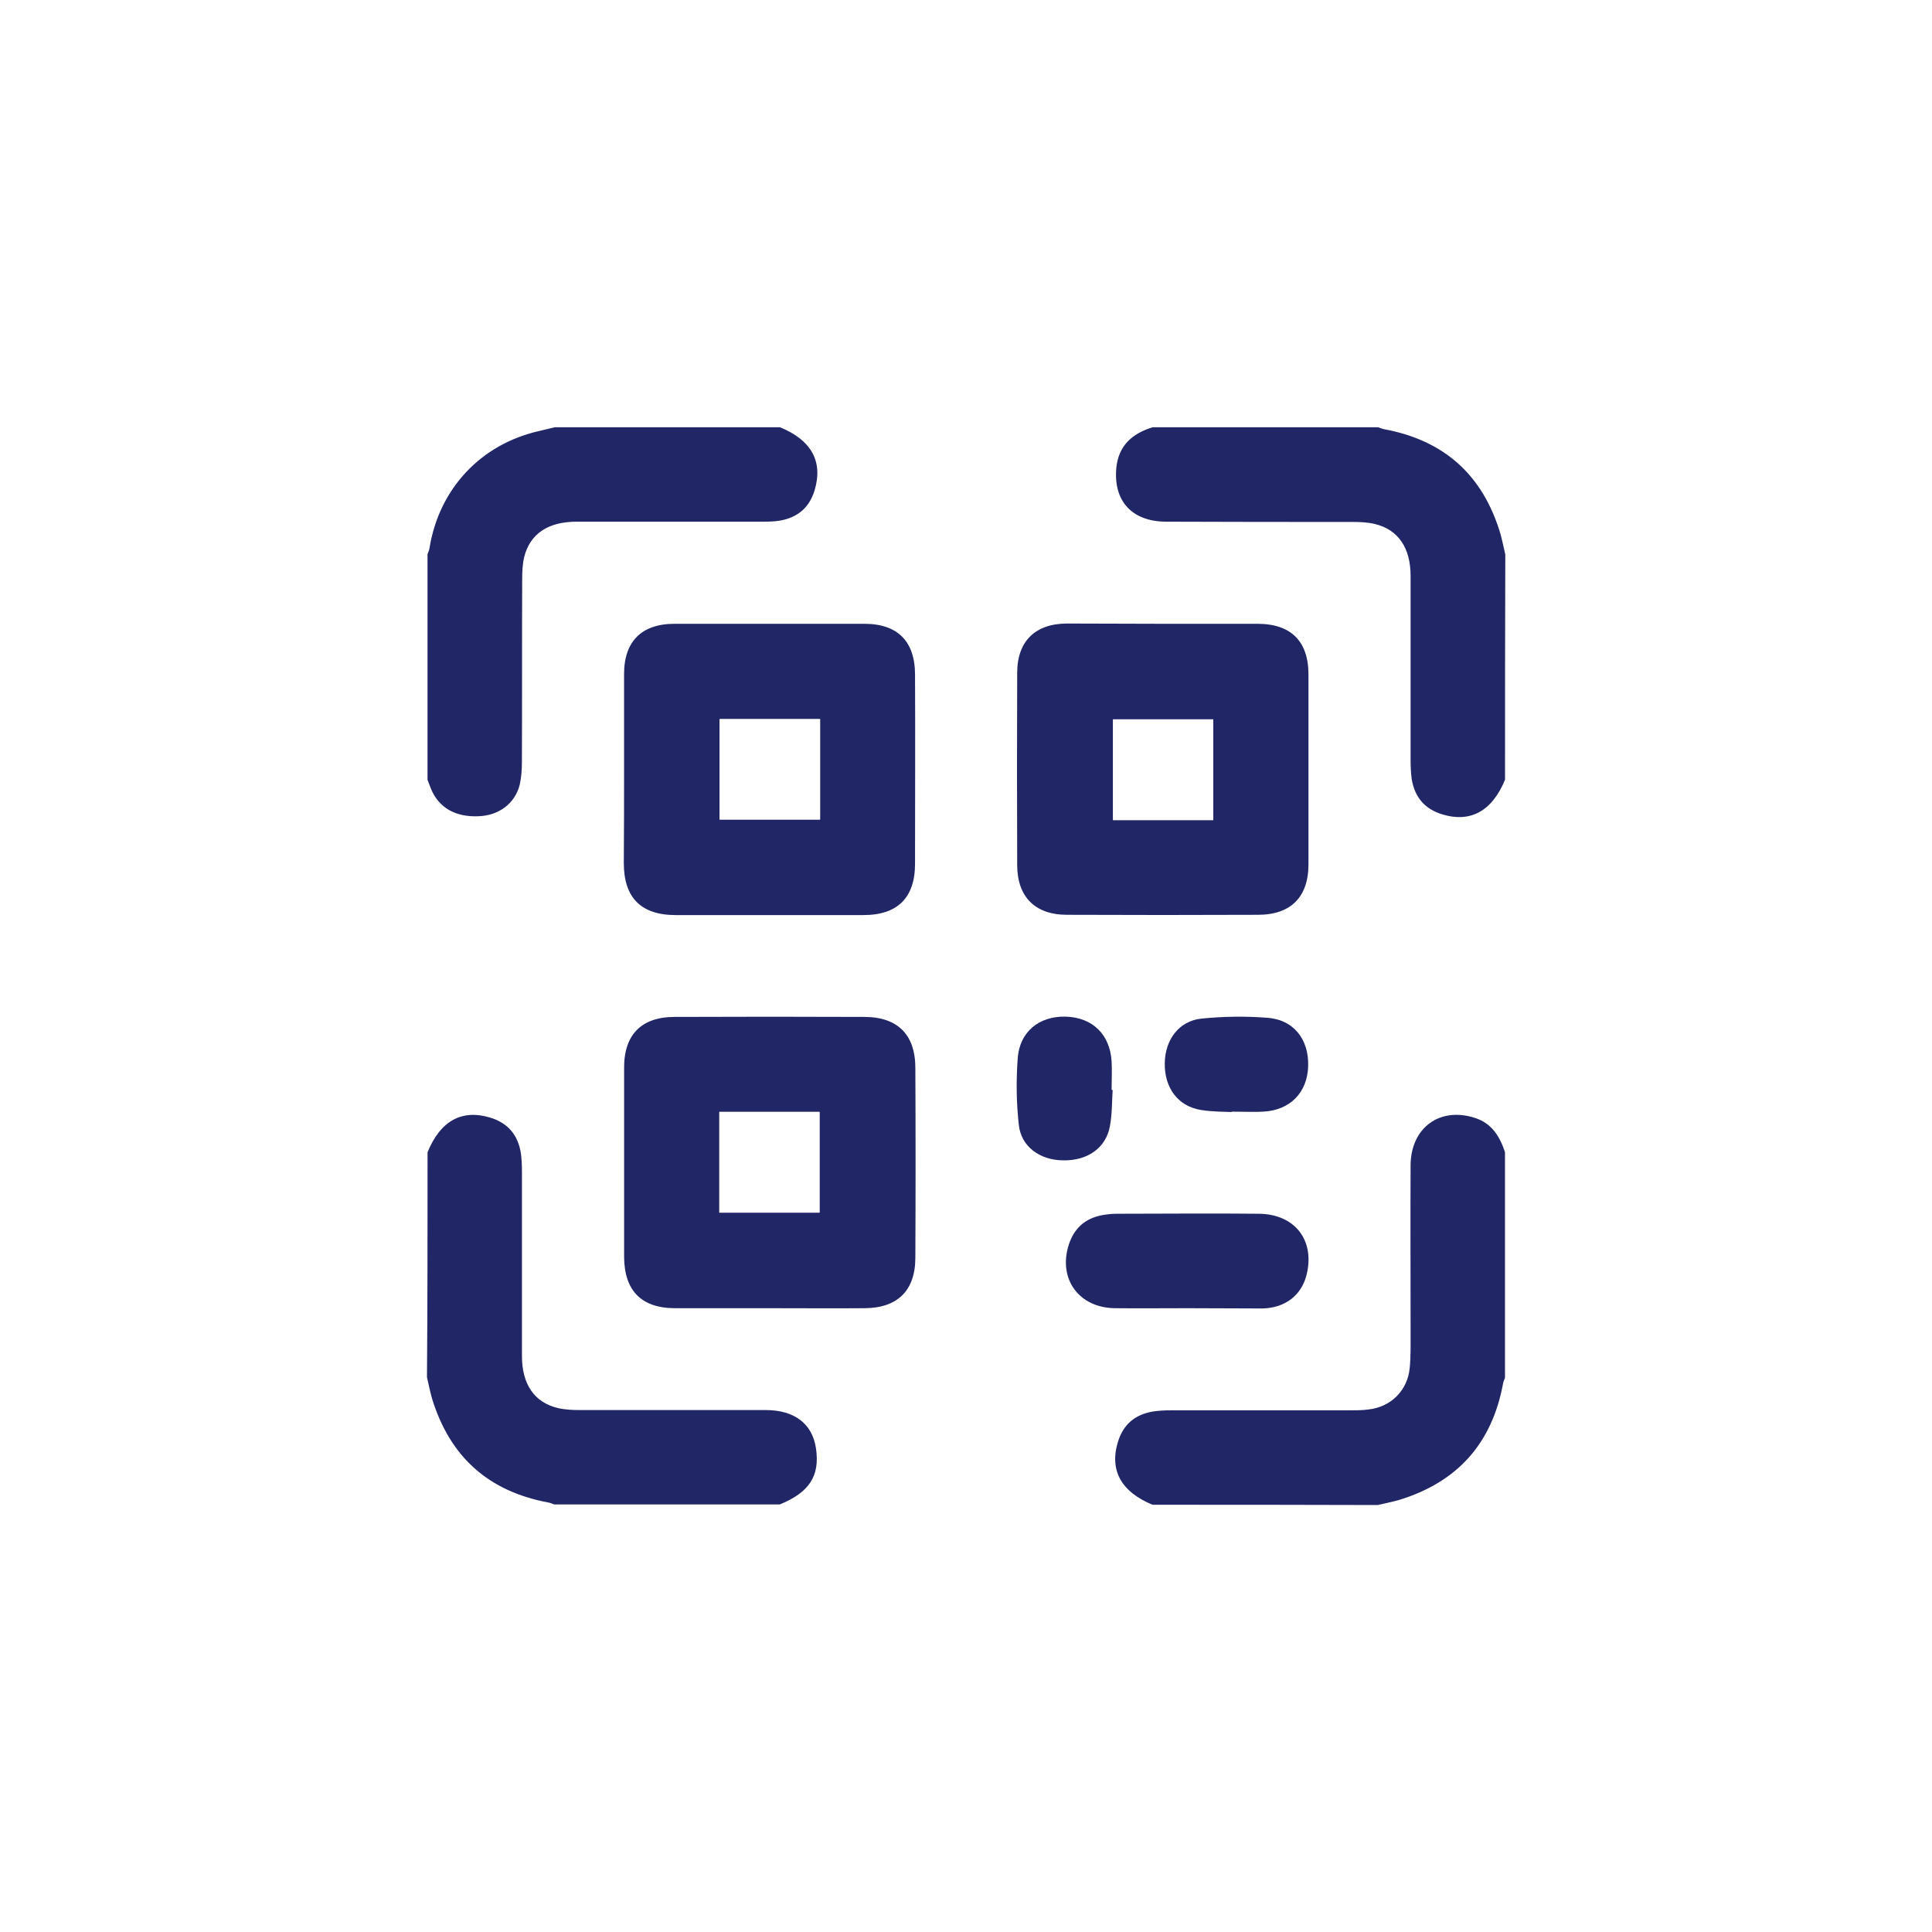 <?xml version="1.0" encoding="UTF-8"?> <svg xmlns="http://www.w3.org/2000/svg" width="50" height="50" viewBox="0 0 50 50" fill="none"> <rect width="50" height="50" fill="white"></rect> <path d="M29.817 38.993C26.61 38.993 23.404 38.993 20.197 38.993C20.991 38.672 21.283 38.22 21.174 37.484C21.079 36.828 20.59 36.449 19.825 36.449C18.222 36.449 16.626 36.449 15.023 36.449C14.833 36.449 14.636 36.442 14.454 36.398C13.871 36.26 13.565 35.808 13.565 35.101C13.558 33.512 13.565 31.916 13.565 30.328C13.565 30.167 13.565 30 13.536 29.839C13.463 29.358 13.186 29.03 12.712 28.884C11.94 28.651 11.364 28.972 11.021 29.817C11.021 26.611 11.021 23.404 11.021 20.197C11.051 20.27 11.08 20.35 11.109 20.423C11.306 20.941 11.758 21.21 12.399 21.181C12.945 21.159 13.368 20.839 13.507 20.328C13.558 20.139 13.565 19.935 13.565 19.731C13.572 18.157 13.565 16.583 13.572 15.001C13.572 14.812 13.579 14.615 13.623 14.433C13.769 13.857 14.214 13.558 14.935 13.558C16.531 13.551 18.12 13.558 19.716 13.558C19.876 13.558 20.044 13.558 20.204 13.529C20.678 13.449 20.991 13.172 21.137 12.713C21.37 11.94 21.05 11.357 20.204 11.015C23.411 11.015 26.617 11.015 29.824 11.015C29.27 11.182 28.899 11.51 28.84 12.115C28.76 12.997 29.263 13.558 30.167 13.558C31.777 13.565 33.388 13.558 34.999 13.565C35.188 13.565 35.385 13.573 35.567 13.616C36.15 13.755 36.456 14.207 36.456 14.914C36.463 16.502 36.456 18.099 36.456 19.687C36.456 19.848 36.456 20.015 36.485 20.175C36.558 20.664 36.835 20.985 37.309 21.13C38.081 21.363 38.657 21.043 39 20.197C39 23.404 39 26.611 39 29.817C38.861 29.395 38.65 29.045 38.191 28.892C37.251 28.586 36.463 29.154 36.456 30.16C36.449 31.596 36.456 33.031 36.456 34.474C36.456 34.78 36.463 35.094 36.434 35.4C36.383 35.961 35.961 36.369 35.407 36.435C35.254 36.449 35.101 36.457 34.94 36.457C33.395 36.457 31.85 36.457 30.298 36.457C30.145 36.457 29.985 36.457 29.839 36.486C29.358 36.566 29.03 36.836 28.884 37.309C28.651 38.067 28.979 38.65 29.817 38.993ZM16.101 19.899C16.101 20.707 16.101 21.517 16.101 22.325C16.101 23.251 16.568 23.725 17.493 23.725C19.111 23.725 20.736 23.725 22.354 23.725C23.265 23.725 23.739 23.251 23.739 22.347C23.739 20.715 23.739 19.09 23.739 17.457C23.739 16.561 23.265 16.087 22.376 16.087C20.736 16.087 19.096 16.087 17.464 16.087C16.589 16.087 16.108 16.568 16.108 17.435C16.101 18.266 16.101 19.082 16.101 19.899ZM30.116 16.094C29.278 16.094 28.439 16.087 27.601 16.094C26.763 16.102 26.282 16.575 26.275 17.421C26.268 19.075 26.268 20.737 26.275 22.391C26.275 23.244 26.756 23.725 27.616 23.732C29.263 23.739 30.91 23.739 32.557 23.732C33.432 23.732 33.905 23.251 33.913 22.376C33.913 20.737 33.913 19.097 33.913 17.464C33.913 16.575 33.439 16.102 32.543 16.102C31.734 16.087 30.925 16.094 30.116 16.094ZM19.927 33.906C20.744 33.906 21.567 33.906 22.383 33.906C23.258 33.899 23.739 33.425 23.739 32.55C23.746 30.91 23.746 29.271 23.739 27.638C23.739 26.749 23.265 26.268 22.369 26.268C20.729 26.261 19.089 26.261 17.457 26.268C16.582 26.268 16.101 26.749 16.101 27.624C16.101 29.264 16.101 30.903 16.101 32.536C16.101 33.425 16.575 33.899 17.471 33.906C18.288 33.913 19.104 33.906 19.927 33.906ZM30.735 33.906C31.384 33.906 32.025 33.913 32.674 33.899C33.286 33.884 33.723 33.541 33.862 32.995C34.095 32.069 33.548 31.362 32.579 31.348C31.347 31.333 30.123 31.34 28.891 31.348C28.767 31.348 28.636 31.362 28.512 31.384C28.068 31.479 27.762 31.734 27.616 32.171C27.317 33.09 27.878 33.884 28.848 33.891C29.482 33.913 30.108 33.906 30.735 33.906ZM28.848 28.178C28.84 28.178 28.833 28.178 28.826 28.178C28.826 27.944 28.84 27.704 28.826 27.471C28.782 26.749 28.308 26.297 27.594 26.268C26.887 26.246 26.348 26.676 26.297 27.39C26.26 27.966 26.268 28.556 26.326 29.132C26.392 29.715 26.895 30.072 27.514 30.087C28.177 30.094 28.673 29.752 28.782 29.161C28.833 28.841 28.826 28.506 28.848 28.178ZM31.996 28.834C31.996 28.826 31.996 28.819 31.996 28.812C32.229 28.812 32.47 28.819 32.703 28.812C33.417 28.775 33.891 28.294 33.913 27.587C33.934 26.866 33.519 26.341 32.805 26.283C32.236 26.239 31.661 26.246 31.092 26.305C30.48 26.37 30.108 26.873 30.101 27.514C30.094 28.17 30.458 28.666 31.078 28.768C31.377 28.826 31.683 28.819 31.996 28.834Z" stroke="white" stroke-width="0.1"></path> <path d="M39 20.19C38.657 21.028 38.074 21.356 37.309 21.123C36.835 20.977 36.566 20.657 36.485 20.168C36.464 20.008 36.456 19.84 36.456 19.68C36.456 18.091 36.456 16.495 36.456 14.906C36.456 14.199 36.15 13.748 35.567 13.609C35.385 13.565 35.188 13.558 34.999 13.558C33.388 13.558 31.777 13.558 30.167 13.551C29.263 13.543 28.76 12.99 28.84 12.108C28.899 11.503 29.27 11.175 29.824 11.007C31.777 11.007 33.723 11.007 35.676 11.007C35.727 11.022 35.778 11.051 35.829 11.058C37.404 11.35 38.417 12.261 38.876 13.791C38.927 13.973 38.963 14.156 39.007 14.345C39 16.291 39 18.244 39 20.19Z" fill="#212666" stroke="white" stroke-width="0.1"></path> <path d="M11.015 29.81C11.357 28.965 11.94 28.644 12.705 28.877C13.179 29.023 13.449 29.344 13.529 29.832C13.551 29.992 13.558 30.16 13.558 30.32C13.558 31.909 13.558 33.505 13.558 35.094C13.558 35.801 13.864 36.252 14.447 36.391C14.629 36.435 14.826 36.442 15.016 36.442C16.619 36.442 18.215 36.442 19.818 36.442C20.591 36.442 21.072 36.821 21.167 37.477C21.276 38.213 20.984 38.665 20.19 38.985C18.237 38.985 16.291 38.985 14.338 38.985C14.287 38.971 14.236 38.942 14.185 38.934C12.611 38.643 11.598 37.732 11.131 36.202C11.08 36.019 11.044 35.837 11 35.648C11.015 33.709 11.015 31.763 11.015 29.81Z" fill="#212666" stroke="white" stroke-width="0.1"></path> <path d="M29.817 38.993C28.978 38.65 28.651 38.067 28.884 37.302C29.029 36.828 29.35 36.559 29.838 36.479C29.991 36.457 30.145 36.449 30.297 36.449C31.843 36.449 33.388 36.449 34.94 36.449C35.093 36.449 35.253 36.449 35.406 36.428C35.968 36.369 36.383 35.954 36.434 35.393C36.463 35.087 36.456 34.773 36.456 34.467C36.456 33.031 36.449 31.596 36.456 30.153C36.463 29.147 37.25 28.578 38.19 28.885C38.642 29.03 38.861 29.387 38.999 29.81C38.999 31.763 38.999 33.709 38.999 35.662C38.985 35.713 38.956 35.764 38.948 35.815C38.657 37.39 37.746 38.403 36.215 38.869C36.033 38.92 35.851 38.956 35.661 39C33.716 38.993 31.77 38.993 29.817 38.993Z" fill="#212666" stroke="white" stroke-width="0.1"></path> <path d="M20.196 11.007C21.042 11.35 21.362 11.933 21.129 12.705C20.991 13.165 20.67 13.441 20.196 13.522C20.036 13.551 19.868 13.551 19.708 13.551C18.112 13.551 16.523 13.551 14.927 13.551C14.206 13.551 13.761 13.85 13.615 14.425C13.572 14.607 13.564 14.804 13.564 14.994C13.557 16.568 13.564 18.142 13.557 19.724C13.557 19.92 13.543 20.124 13.499 20.321C13.368 20.831 12.938 21.152 12.391 21.174C11.757 21.203 11.305 20.933 11.101 20.416C11.072 20.343 11.043 20.263 11.014 20.19C11.014 18.237 11.014 16.291 11.014 14.338C11.028 14.287 11.057 14.236 11.065 14.185C11.312 12.625 12.413 11.445 13.958 11.102C14.089 11.073 14.22 11.037 14.351 11.007C16.297 11.007 18.25 11.007 20.196 11.007Z" fill="#212666" stroke="white" stroke-width="0.1"></path> <path d="M16.101 19.898C16.101 19.082 16.101 18.259 16.101 17.442C16.101 16.568 16.582 16.094 17.457 16.094C19.096 16.094 20.736 16.094 22.369 16.094C23.258 16.094 23.731 16.568 23.731 17.464C23.739 19.097 23.731 20.722 23.731 22.355C23.731 23.258 23.258 23.732 22.347 23.732C20.729 23.732 19.104 23.732 17.486 23.732C16.56 23.732 16.094 23.258 16.094 22.333C16.101 21.524 16.101 20.715 16.101 19.898ZM18.674 18.66C18.674 19.512 18.674 20.336 18.674 21.159C19.519 21.159 20.343 21.159 21.173 21.159C21.173 20.321 21.173 19.498 21.173 18.66C20.335 18.66 19.512 18.66 18.674 18.66Z" fill="#212666" stroke="white" stroke-width="0.1"></path> <path d="M30.116 16.094C30.925 16.094 31.734 16.094 32.543 16.094C33.439 16.094 33.913 16.568 33.913 17.457C33.913 19.097 33.913 20.737 33.913 22.369C33.913 23.244 33.432 23.725 32.557 23.725C30.91 23.732 29.263 23.732 27.616 23.725C26.756 23.725 26.275 23.236 26.275 22.384C26.268 20.729 26.268 19.068 26.275 17.413C26.275 16.568 26.763 16.094 27.601 16.087C28.439 16.087 29.278 16.094 30.116 16.094ZM31.347 21.174C31.347 20.321 31.347 19.498 31.347 18.667C30.502 18.667 29.678 18.667 28.855 18.667C28.855 19.512 28.855 20.343 28.855 21.174C29.686 21.174 30.502 21.174 31.347 21.174Z" fill="#212666" stroke="white" stroke-width="0.1"></path> <path d="M19.928 33.906C19.111 33.906 18.288 33.906 17.472 33.906C16.575 33.906 16.109 33.432 16.102 32.536C16.102 30.896 16.102 29.256 16.102 27.624C16.102 26.749 16.575 26.268 17.457 26.268C19.097 26.261 20.737 26.261 22.369 26.268C23.258 26.268 23.739 26.749 23.739 27.638C23.747 29.278 23.747 30.918 23.739 32.55C23.739 33.425 23.258 33.899 22.384 33.906C21.56 33.913 20.744 33.906 19.928 33.906ZM18.667 28.826C18.667 29.679 18.667 30.502 18.667 31.333C19.512 31.333 20.336 31.333 21.159 31.333C21.159 30.488 21.159 29.657 21.159 28.826C20.328 28.826 19.512 28.826 18.667 28.826Z" fill="#212666" stroke="white" stroke-width="0.1"></path> <path d="M30.735 33.906C30.108 33.906 29.481 33.913 28.847 33.906C27.878 33.891 27.317 33.104 27.616 32.186C27.761 31.749 28.06 31.486 28.512 31.399C28.636 31.377 28.767 31.362 28.891 31.362C30.123 31.362 31.347 31.348 32.579 31.362C33.548 31.37 34.094 32.084 33.861 33.01C33.723 33.556 33.285 33.899 32.673 33.913C32.032 33.913 31.383 33.906 30.735 33.906Z" fill="#212666" stroke="white" stroke-width="0.1"></path> <path d="M28.847 28.177C28.826 28.506 28.833 28.833 28.774 29.154C28.665 29.744 28.169 30.094 27.506 30.08C26.887 30.072 26.384 29.708 26.318 29.125C26.253 28.549 26.246 27.959 26.289 27.383C26.34 26.669 26.872 26.239 27.587 26.261C28.301 26.283 28.774 26.742 28.818 27.463C28.833 27.697 28.818 27.937 28.818 28.17C28.833 28.177 28.84 28.177 28.847 28.177Z" fill="#212666" stroke="white" stroke-width="0.1"></path> <path d="M31.996 28.834C31.69 28.819 31.377 28.826 31.07 28.775C30.451 28.673 30.087 28.178 30.094 27.522C30.101 26.88 30.48 26.378 31.085 26.312C31.654 26.254 32.229 26.246 32.798 26.29C33.512 26.341 33.927 26.873 33.905 27.595C33.884 28.302 33.417 28.782 32.696 28.819C32.462 28.834 32.222 28.819 31.989 28.819C31.996 28.826 31.996 28.826 31.996 28.834Z" fill="#212666" stroke="white" stroke-width="0.1"></path> <path d="M18.674 18.66C19.512 18.66 20.335 18.66 21.174 18.66C21.174 19.498 21.174 20.321 21.174 21.159C20.343 21.159 19.519 21.159 18.674 21.159C18.674 20.336 18.674 19.512 18.674 18.66Z" stroke="white" stroke-width="0.1"></path> <path d="M31.348 21.174C30.51 21.174 29.694 21.174 28.855 21.174C28.855 20.343 28.855 19.512 28.855 18.667C29.686 18.667 30.51 18.667 31.348 18.667C31.348 19.498 31.348 20.321 31.348 21.174Z" stroke="white" stroke-width="0.1"></path> <path d="M18.666 28.826C19.504 28.826 20.32 28.826 21.159 28.826C21.159 29.657 21.159 30.488 21.159 31.333C20.328 31.333 19.504 31.333 18.666 31.333C18.666 30.502 18.666 29.679 18.666 28.826Z" stroke="white" stroke-width="0.1"></path> </svg> 